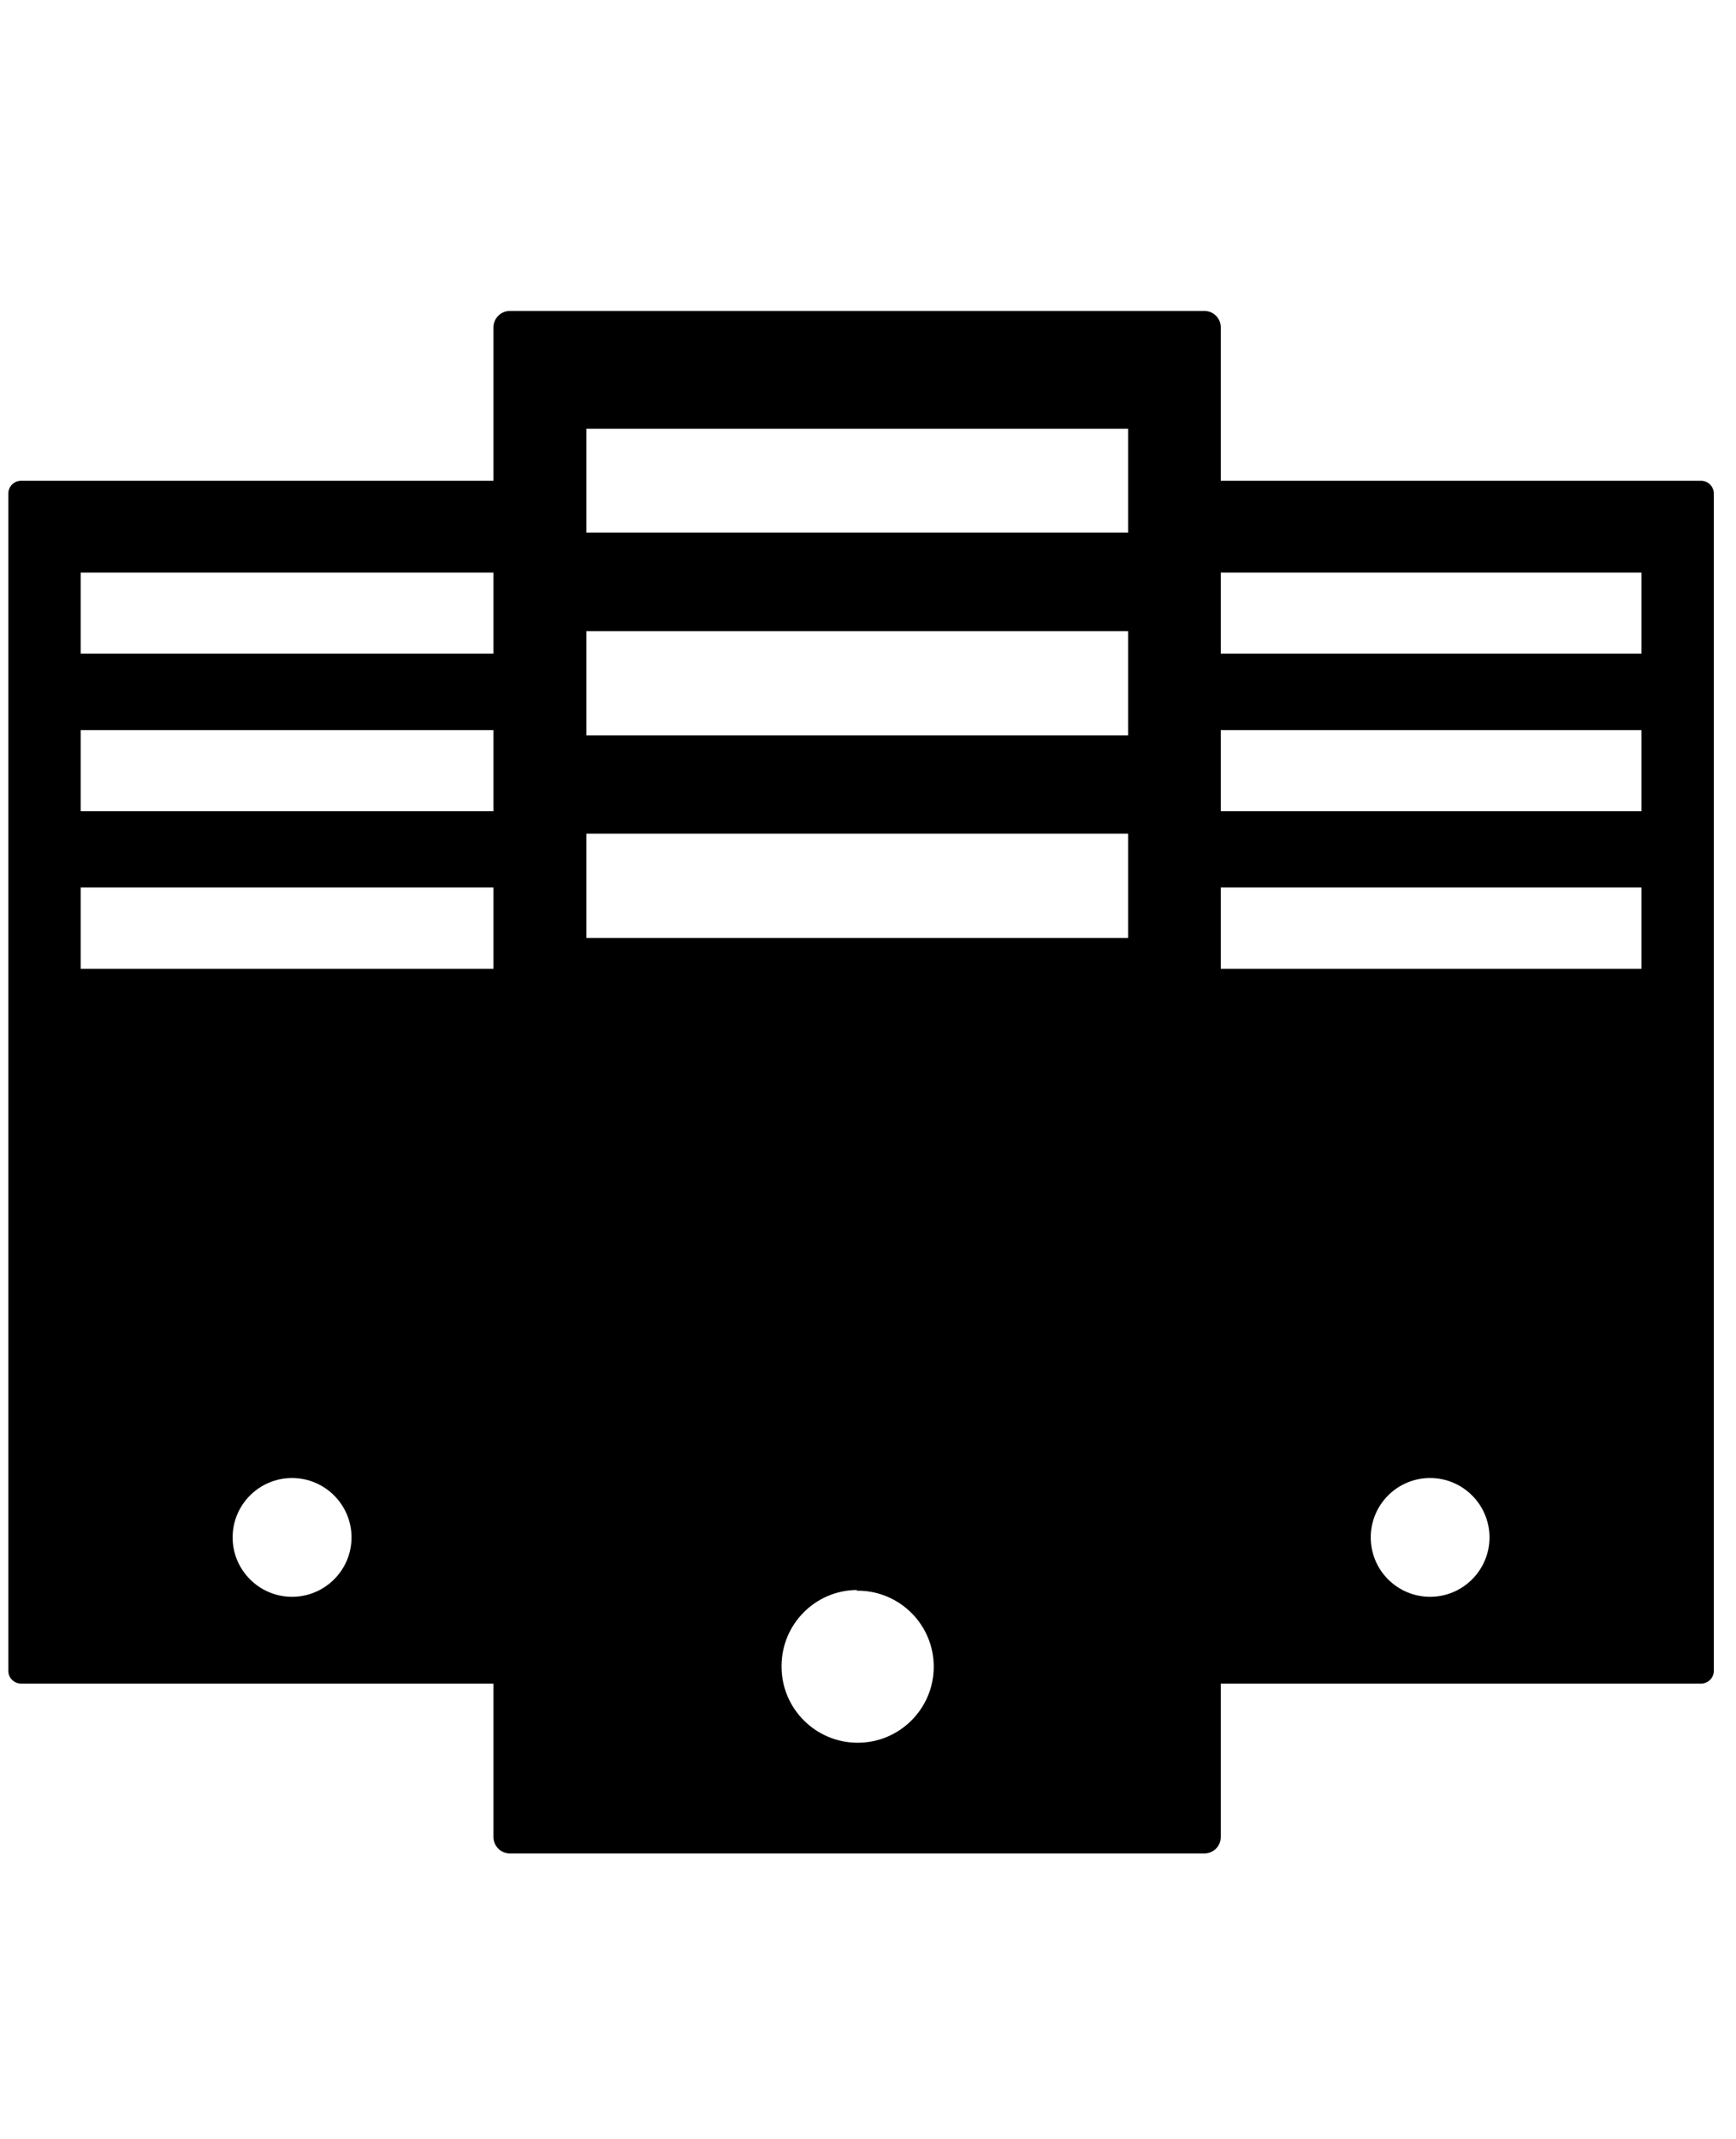<svg xmlns="http://www.w3.org/2000/svg" xml:space="preserve" width="125px" height="154px" version="1.1" style="shape-rendering:geometricPrecision; text-rendering:geometricPrecision; image-rendering:optimizeQuality; fill-rule:evenodd; clip-rule:evenodd"
viewBox="0 0 125 154.17"
 xmlns:xlink="http://www.w3.org/1999/xlink"
 xmlns:xodm="http://www.corel.com/coreldraw/odm/2003">
 <defs>
  <style type="text/css">
   <![CDATA[
    .fil0 {fill:black}
   ]]>
  </style>
 </defs>
 <g id="Layer_x0020_1">
  <g id="_1687228180224">
   <path id="path23" class="fil0" d="M122.56 34.65l-39.07 0c-0.5,0.01 -0.9,0.41 -0.91,0.91l0 84.87c0,0 0,0 0,0 0,0.5 0.41,0.91 0.91,0.92l39.07 0c0.5,-0.01 0.91,-0.42 0.91,-0.92 0,0 0,0 0,0l0 -84.87c-0.01,-0.5 -0.41,-0.9 -0.91,-0.91l0 0zm-34.77 6.62l30.46 0 0 5.84 -30.46 0 0 -5.84 0 0zm0 11.35l30.46 0 0 5.85 -30.46 0 0 -5.85 0 0zm0 11.35l30.46 0 0 5.86 -30.46 0 0 -5.86 0 0zm15.23 42.56c2.36,0 4.28,1.92 4.28,4.28 0,2.36 -1.92,4.28 -4.28,4.28 -2.37,0 -4.28,-1.92 -4.28,-4.28 0,-2.36 1.91,-4.28 4.28,-4.28l0 0z"/>
   <path id="path25" class="fil0" d="M40.51 34.65l-39.07 0c-0.5,0.01 -0.9,0.41 -0.91,0.91l0 84.87c0,0 0,0 0,0 0,0.5 0.41,0.91 0.91,0.92l39.07 0c0.5,-0.01 0.91,-0.42 0.91,-0.92 0,0 0,0 0,0l0 -84.87c-0.01,-0.5 -0.41,-0.9 -0.91,-0.91l0 0zm-34.76 6.62l30.46 0 0 5.84 -30.46 0 0 -5.84 0 0zm0 11.35l30.46 0 0 5.85 -30.46 0 0 -5.85 0 0zm0 11.35l30.46 0 0 5.86 -30.46 0 0 -5.86 0 0zm15.23 42.56c2.37,0 4.29,1.92 4.29,4.28 0,2.36 -1.92,4.28 -4.29,4.28 -2.36,0 -4.28,-1.92 -4.28,-4.28 0,-2.36 1.92,-4.28 4.28,-4.28l0 0z"/>
   <path id="path27" class="fil0" d="M86.76 22.41l-50.09 0c-0.64,0.01 -1.16,0.53 -1.17,1.17l0 108.84c0.01,0.64 0.53,1.16 1.17,1.17l50.09 0c0.65,-0.01 1.16,-0.53 1.17,-1.17l0 -108.84c-0.01,-0.64 -0.52,-1.16 -1.17,-1.17l0 0zm-44.56 8.49l39.05 0 0 7.49 -39.05 0 0 -7.49 0 0zm0 14.59l39.05 0 0 7.51 -39.05 0 0 -7.52 0 0 0 0.01zm0 14.6l39.05 0 0 7.51 -39.05 0 0 -7.56 0 0 0 0.05zm19.46 54.56c0.03,0 0.06,0 0.1,0 3.02,0 5.48,2.45 5.48,5.48 0,3.02 -2.46,5.48 -5.48,5.48 -3.03,0 -5.49,-2.46 -5.49,-5.48 0,-0.02 0,-0.04 0,-0.05 0,0 0,0 0,0 0,-3.02 2.44,-5.47 5.45,-5.48l-0.06 0.05z"/>
  </g>
 </g>
</svg>
